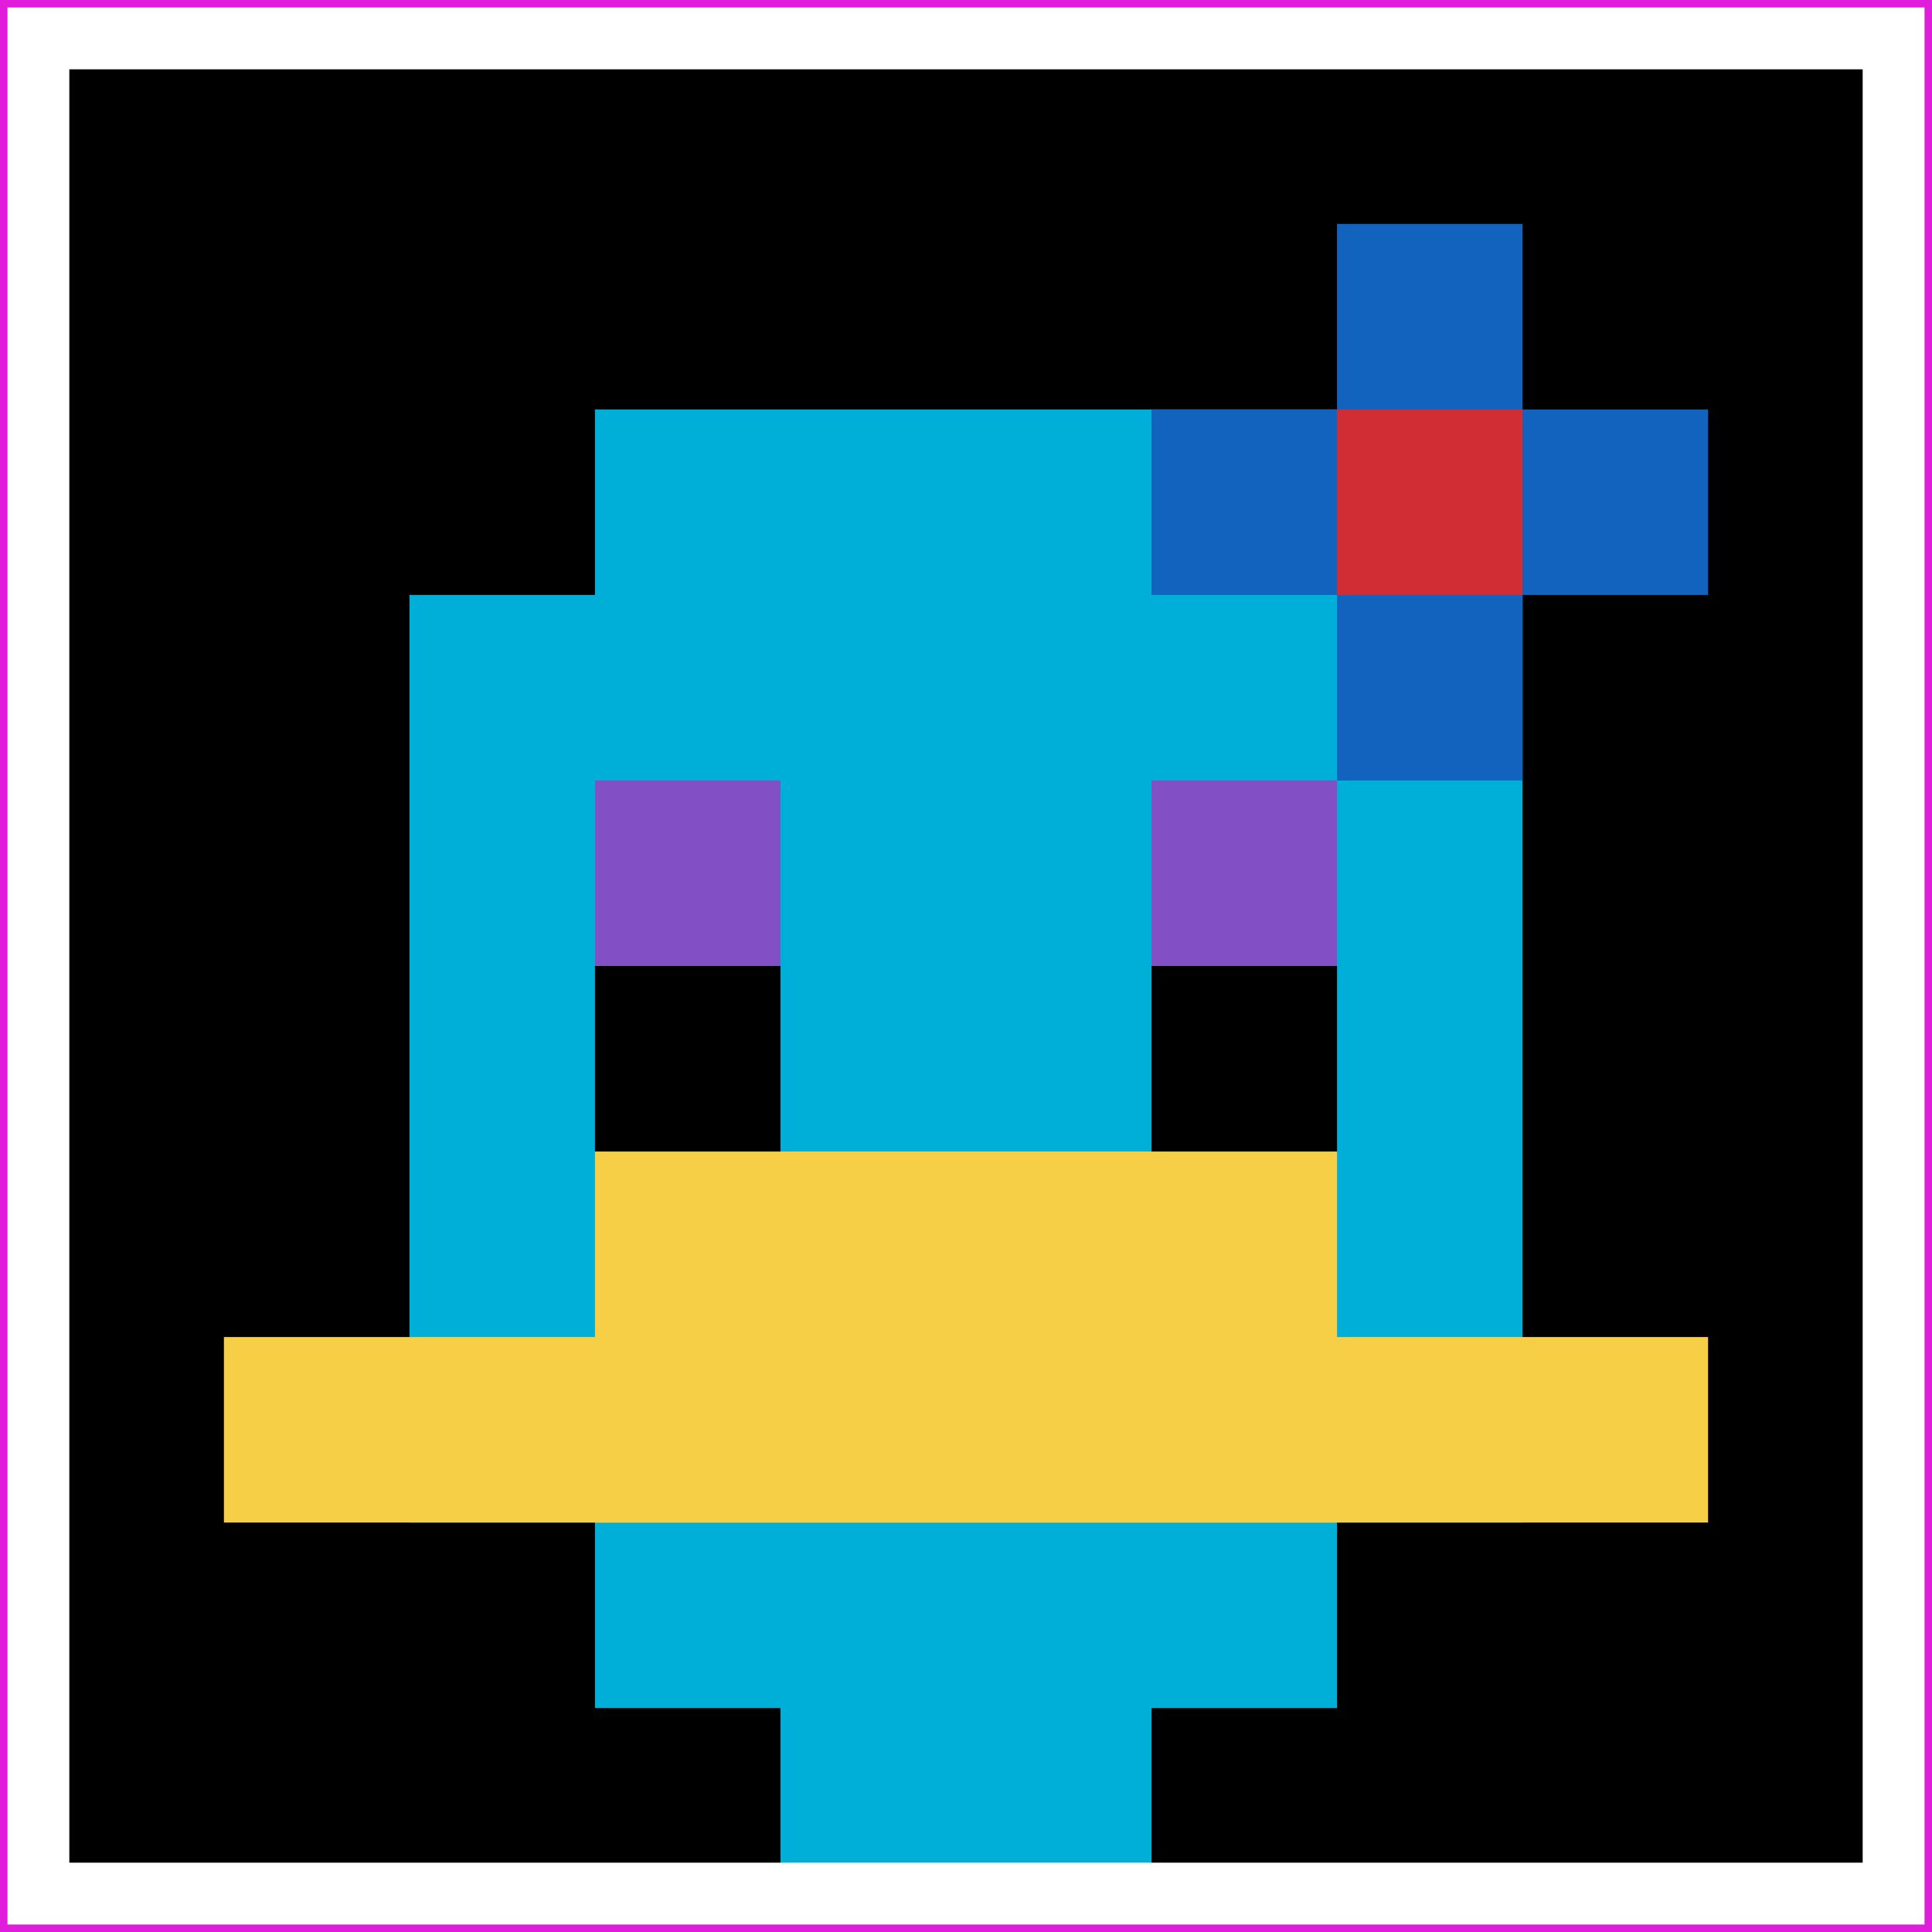 <svg xmlns="http://www.w3.org/2000/svg" version="1.1" width="805" height="805"><title>'goose-pfp-788661' by Dmitri Cherniak</title><desc>seed=788661
backgroundColor=#df1dda
padding=36
innerPadding=16
timeout=1500
dimension=1
border=true
Save=function(){return n.handleSave()}
frame=110

Rendered at Wed Oct 04 2023 13:03:35 GMT+0800 (中国标准时间)
Generated in 1ms
</desc><defs></defs><rect width="100%" height="100%" fill="#df1dda"></rect><g><g id="0-0"><rect x="16" y="16" height="773" width="773" fill="#000000"></rect><g><rect id="16-16-3-2-4-7" x="247.9" y="170.6" width="309.2" height="541.1" fill="#00AFD7"></rect><rect id="16-16-2-3-6-5" x="170.6" y="247.9" width="463.8" height="386.5" fill="#00AFD7"></rect><rect id="16-16-4-8-2-2" x="325.2" y="634.4" width="154.6" height="154.6" fill="#00AFD7"></rect><rect id="16-16-1-7-8-1" x="93.3" y="557.1" width="618.4" height="77.3" fill="#F7CF46"></rect><rect id="16-16-3-6-4-2" x="247.9" y="479.8" width="309.2" height="154.6" fill="#F7CF46"></rect><rect id="16-16-3-4-1-1" x="247.9" y="325.2" width="77.3" height="77.3" fill="#834FC4"></rect><rect id="16-16-6-4-1-1" x="479.8" y="325.2" width="77.3" height="77.3" fill="#834FC4"></rect><rect id="16-16-3-5-1-1" x="247.9" y="402.5" width="77.3" height="77.3" fill="#000000"></rect><rect id="16-16-6-5-1-1" x="479.8" y="402.5" width="77.3" height="77.3" fill="#000000"></rect><rect id="16-16-6-2-3-1" x="479.8" y="170.6" width="231.9" height="77.3" fill="#1263BD"></rect><rect id="16-16-7-1-1-3" x="557.1" y="93.3" width="77.3" height="231.9" fill="#1263BD"></rect><rect id="16-16-7-2-1-1" x="557.1" y="170.6" width="77.3" height="77.3" fill="#D12D35"></rect></g><rect x="16" y="16" stroke="white" stroke-width="25.767" height="773" width="773" fill="none"></rect></g></g></svg>